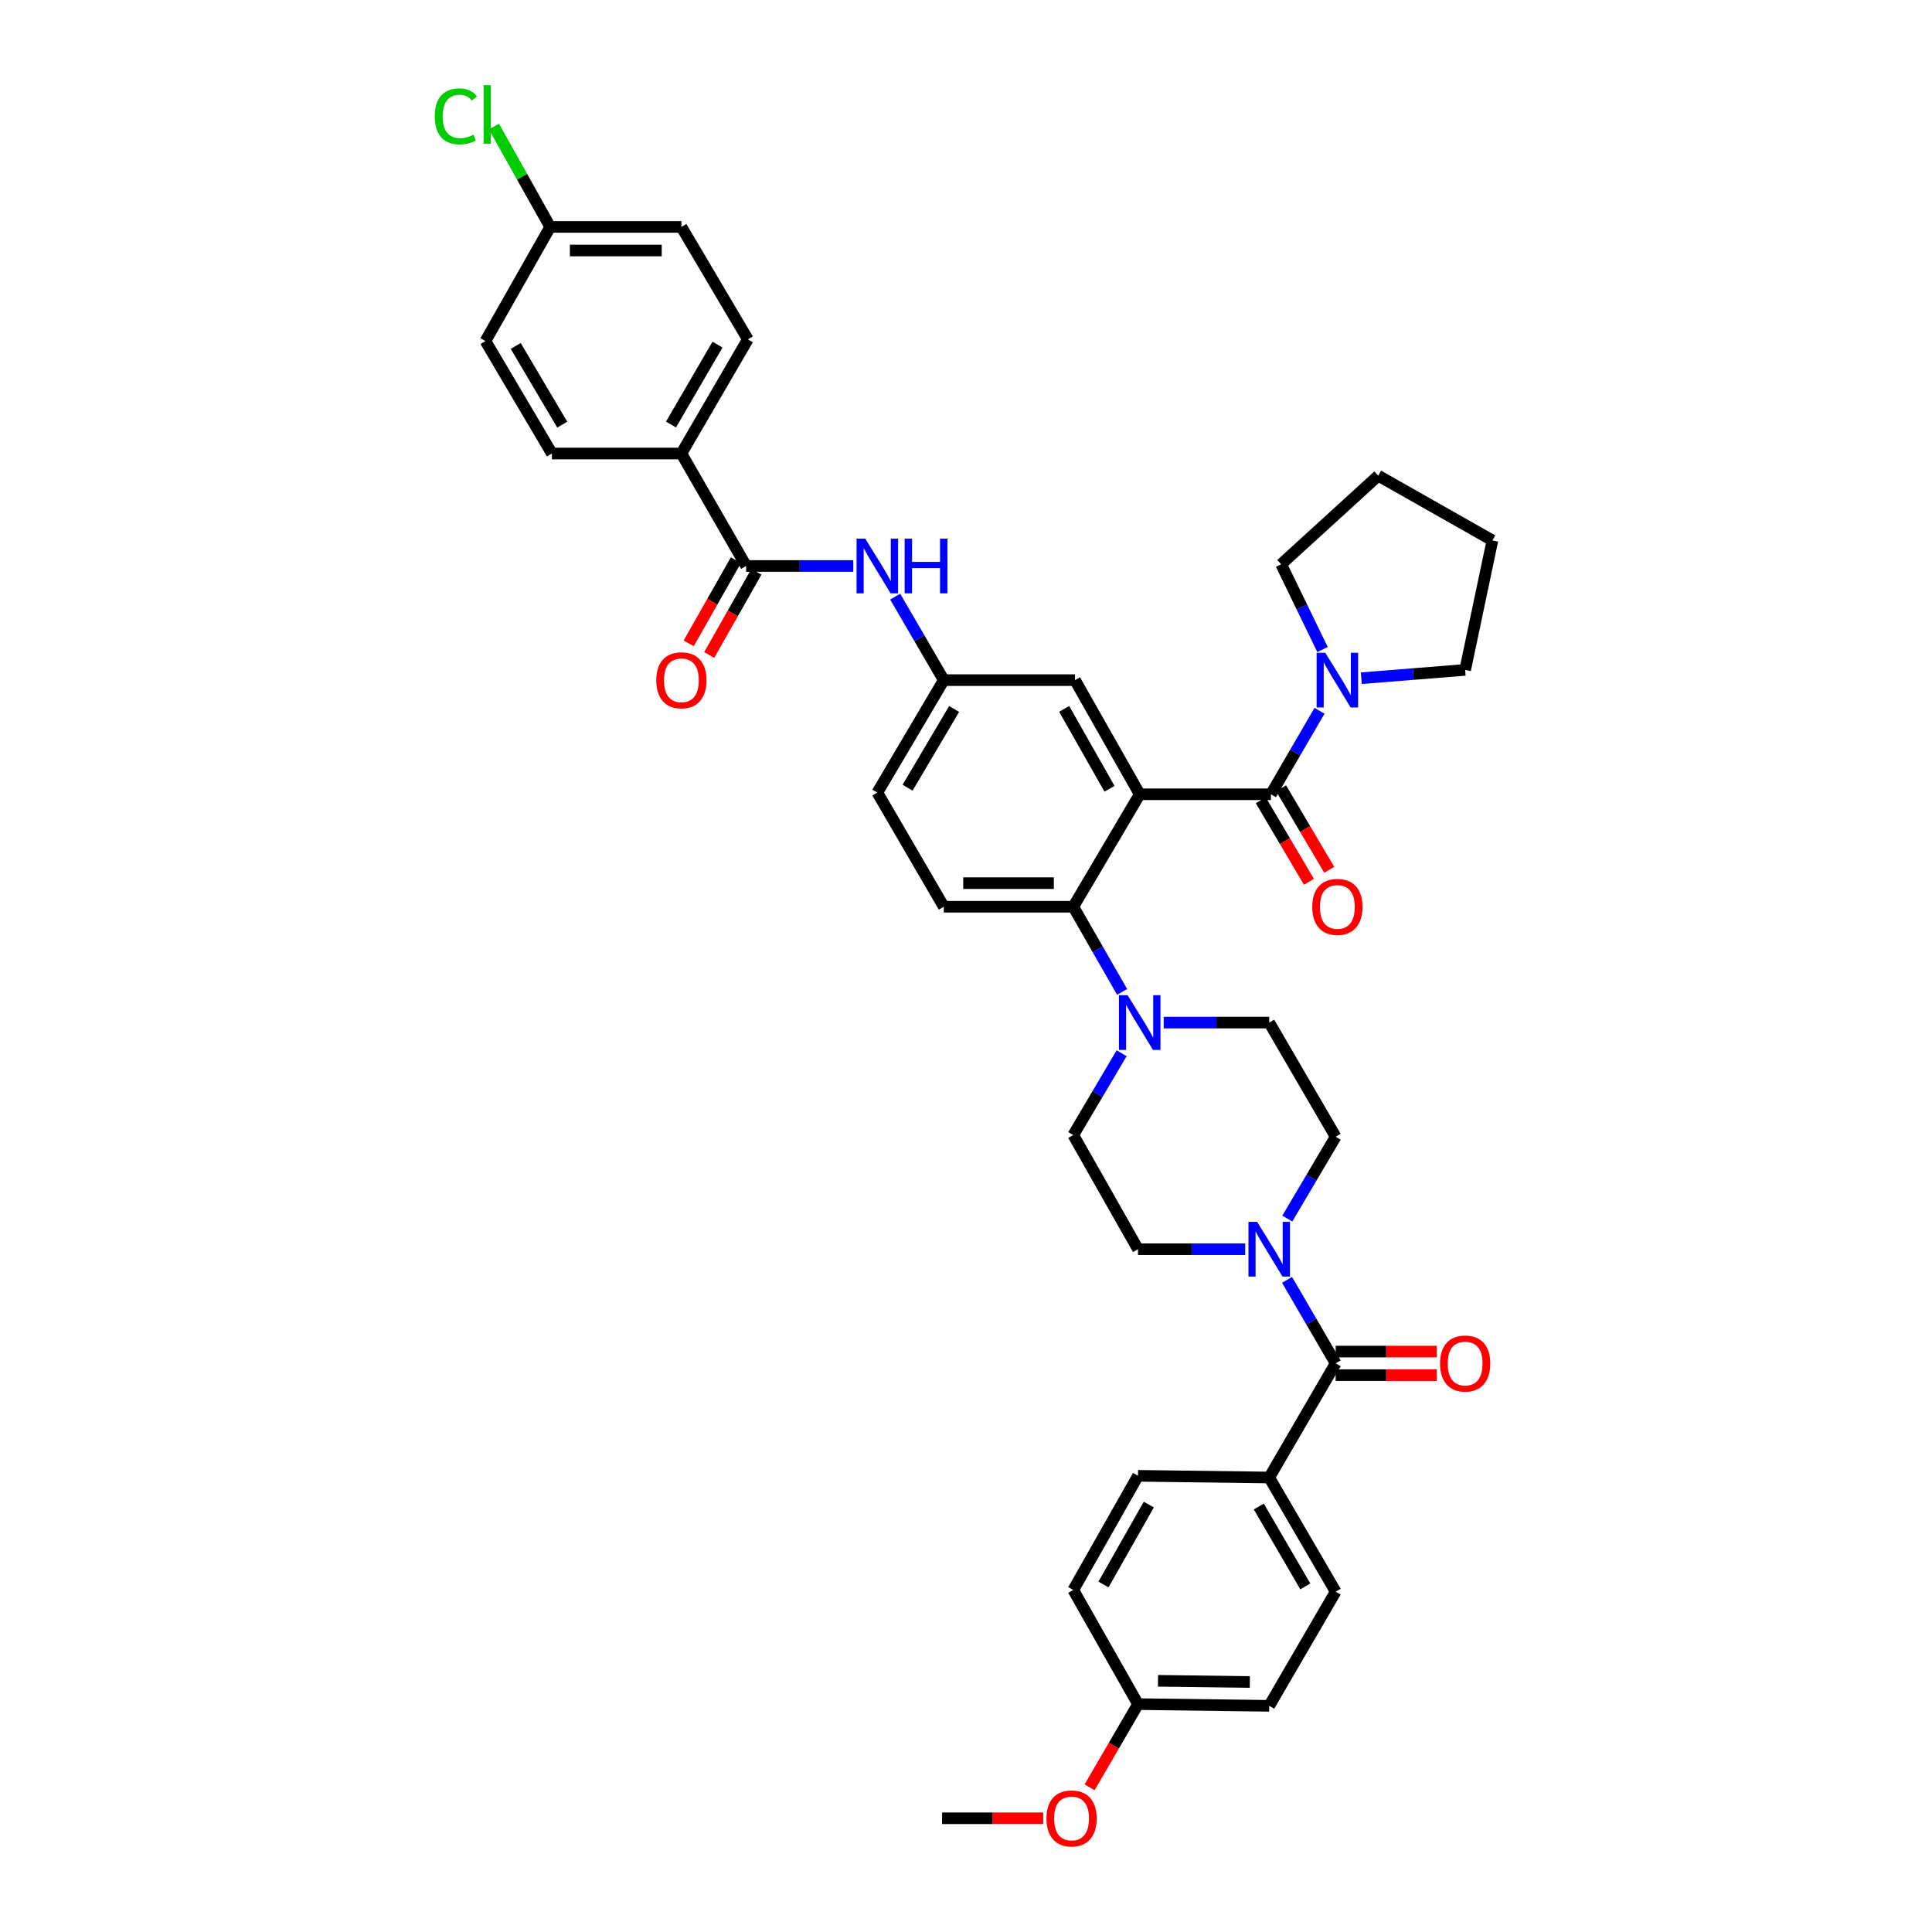 <?xml version='1.0' encoding='iso-8859-1'?>
<svg version='1.1' baseProfile='full'
              xmlns='http://www.w3.org/2000/svg'
                      xmlns:rdkit='http://www.rdkit.org/xml'
                      xmlns:xlink='http://www.w3.org/1999/xlink'
                  xml:space='preserve'
width='1000px' height='1000px' viewBox='0 0 1000 1000'>
<!-- END OF HEADER -->
<rect style='opacity:1.0;fill:#FFFFFF;stroke:none' width='1000' height='1000' x='0' y='0'> </rect>
<path class='bond-0' d='M 441.668,292.948 L 413.935,292.948' style='fill:none;fill-rule:evenodd;stroke:#0000FF;stroke-width:6px;stroke-linecap:butt;stroke-linejoin:miter;stroke-opacity:1' />
<path class='bond-0' d='M 413.935,292.948 L 386.202,292.948' style='fill:none;fill-rule:evenodd;stroke:#000000;stroke-width:6px;stroke-linecap:butt;stroke-linejoin:miter;stroke-opacity:1' />
<path class='bond-1' d='M 463.344,308.817 L 475.923,330.424' style='fill:none;fill-rule:evenodd;stroke:#0000FF;stroke-width:6px;stroke-linecap:butt;stroke-linejoin:miter;stroke-opacity:1' />
<path class='bond-1' d='M 475.923,330.424 L 488.501,352.031' style='fill:none;fill-rule:evenodd;stroke:#000000;stroke-width:6px;stroke-linecap:butt;stroke-linejoin:miter;stroke-opacity:1' />
<path class='bond-2' d='M 352.688,234.74 L 387.083,175.651' style='fill:none;fill-rule:evenodd;stroke:#000000;stroke-width:6px;stroke-linecap:butt;stroke-linejoin:miter;stroke-opacity:1' />
<path class='bond-2' d='M 347.3,219.737 L 371.377,178.375' style='fill:none;fill-rule:evenodd;stroke:#000000;stroke-width:6px;stroke-linecap:butt;stroke-linejoin:miter;stroke-opacity:1' />
<path class='bond-3' d='M 352.688,234.74 L 285.666,234.74' style='fill:none;fill-rule:evenodd;stroke:#000000;stroke-width:6px;stroke-linecap:butt;stroke-linejoin:miter;stroke-opacity:1' />
<path class='bond-4' d='M 352.688,234.74 L 386.202,292.948' style='fill:none;fill-rule:evenodd;stroke:#000000;stroke-width:6px;stroke-linecap:butt;stroke-linejoin:miter;stroke-opacity:1' />
<path class='bond-5' d='M 380.894,289.937 L 368.68,311.469' style='fill:none;fill-rule:evenodd;stroke:#000000;stroke-width:6px;stroke-linecap:butt;stroke-linejoin:miter;stroke-opacity:1' />
<path class='bond-5' d='M 368.68,311.469 L 356.466,333.002' style='fill:none;fill-rule:evenodd;stroke:#FF0000;stroke-width:6px;stroke-linecap:butt;stroke-linejoin:miter;stroke-opacity:1' />
<path class='bond-5' d='M 391.51,295.959 L 379.296,317.491' style='fill:none;fill-rule:evenodd;stroke:#000000;stroke-width:6px;stroke-linecap:butt;stroke-linejoin:miter;stroke-opacity:1' />
<path class='bond-5' d='M 379.296,317.491 L 367.082,339.023' style='fill:none;fill-rule:evenodd;stroke:#FF0000;stroke-width:6px;stroke-linecap:butt;stroke-linejoin:miter;stroke-opacity:1' />
<path class='bond-6' d='M 387.083,175.651 L 352.688,117.45' style='fill:none;fill-rule:evenodd;stroke:#000000;stroke-width:6px;stroke-linecap:butt;stroke-linejoin:miter;stroke-opacity:1' />
<path class='bond-7' d='M 656.941,764.76 L 691.337,823.849' style='fill:none;fill-rule:evenodd;stroke:#000000;stroke-width:6px;stroke-linecap:butt;stroke-linejoin:miter;stroke-opacity:1' />
<path class='bond-7' d='M 651.553,779.763 L 675.63,821.125' style='fill:none;fill-rule:evenodd;stroke:#000000;stroke-width:6px;stroke-linecap:butt;stroke-linejoin:miter;stroke-opacity:1' />
<path class='bond-8' d='M 656.941,764.76 L 589.038,763.878' style='fill:none;fill-rule:evenodd;stroke:#000000;stroke-width:6px;stroke-linecap:butt;stroke-linejoin:miter;stroke-opacity:1' />
<path class='bond-9' d='M 656.941,764.76 L 691.337,705.671' style='fill:none;fill-rule:evenodd;stroke:#000000;stroke-width:6px;stroke-linecap:butt;stroke-linejoin:miter;stroke-opacity:1' />
<path class='bond-10' d='M 666.307,630.738 L 678.822,609.559' style='fill:none;fill-rule:evenodd;stroke:#0000FF;stroke-width:6px;stroke-linecap:butt;stroke-linejoin:miter;stroke-opacity:1' />
<path class='bond-10' d='M 678.822,609.559 L 691.337,588.38' style='fill:none;fill-rule:evenodd;stroke:#000000;stroke-width:6px;stroke-linecap:butt;stroke-linejoin:miter;stroke-opacity:1' />
<path class='bond-11' d='M 666.179,662.457 L 678.758,684.064' style='fill:none;fill-rule:evenodd;stroke:#0000FF;stroke-width:6px;stroke-linecap:butt;stroke-linejoin:miter;stroke-opacity:1' />
<path class='bond-11' d='M 678.758,684.064 L 691.337,705.671' style='fill:none;fill-rule:evenodd;stroke:#000000;stroke-width:6px;stroke-linecap:butt;stroke-linejoin:miter;stroke-opacity:1' />
<path class='bond-12' d='M 644.503,646.588 L 616.77,646.588' style='fill:none;fill-rule:evenodd;stroke:#0000FF;stroke-width:6px;stroke-linecap:butt;stroke-linejoin:miter;stroke-opacity:1' />
<path class='bond-12' d='M 616.77,646.588 L 589.038,646.588' style='fill:none;fill-rule:evenodd;stroke:#000000;stroke-width:6px;stroke-linecap:butt;stroke-linejoin:miter;stroke-opacity:1' />
<path class='bond-13' d='M 691.337,711.773 L 717.51,711.773' style='fill:none;fill-rule:evenodd;stroke:#000000;stroke-width:6px;stroke-linecap:butt;stroke-linejoin:miter;stroke-opacity:1' />
<path class='bond-13' d='M 717.51,711.773 L 743.683,711.773' style='fill:none;fill-rule:evenodd;stroke:#FF0000;stroke-width:6px;stroke-linecap:butt;stroke-linejoin:miter;stroke-opacity:1' />
<path class='bond-13' d='M 691.337,699.568 L 717.51,699.568' style='fill:none;fill-rule:evenodd;stroke:#000000;stroke-width:6px;stroke-linecap:butt;stroke-linejoin:miter;stroke-opacity:1' />
<path class='bond-13' d='M 717.51,699.568 L 743.683,699.568' style='fill:none;fill-rule:evenodd;stroke:#FF0000;stroke-width:6px;stroke-linecap:butt;stroke-linejoin:miter;stroke-opacity:1' />
<path class='bond-14' d='M 691.337,823.849 L 656.941,882.931' style='fill:none;fill-rule:evenodd;stroke:#000000;stroke-width:6px;stroke-linecap:butt;stroke-linejoin:miter;stroke-opacity:1' />
<path class='bond-15' d='M 589.038,763.878 L 555.523,822.961' style='fill:none;fill-rule:evenodd;stroke:#000000;stroke-width:6px;stroke-linecap:butt;stroke-linejoin:miter;stroke-opacity:1' />
<path class='bond-15' d='M 594.626,778.762 L 571.166,820.12' style='fill:none;fill-rule:evenodd;stroke:#000000;stroke-width:6px;stroke-linecap:butt;stroke-linejoin:miter;stroke-opacity:1' />
<path class='bond-16' d='M 691.337,588.38 L 656.941,529.291' style='fill:none;fill-rule:evenodd;stroke:#000000;stroke-width:6px;stroke-linecap:butt;stroke-linejoin:miter;stroke-opacity:1' />
<path class='bond-17' d='M 602.335,529.291 L 629.638,529.291' style='fill:none;fill-rule:evenodd;stroke:#0000FF;stroke-width:6px;stroke-linecap:butt;stroke-linejoin:miter;stroke-opacity:1' />
<path class='bond-17' d='M 629.638,529.291 L 656.941,529.291' style='fill:none;fill-rule:evenodd;stroke:#000000;stroke-width:6px;stroke-linecap:butt;stroke-linejoin:miter;stroke-opacity:1' />
<path class='bond-18' d='M 580.805,513.403 L 568.164,491.365' style='fill:none;fill-rule:evenodd;stroke:#0000FF;stroke-width:6px;stroke-linecap:butt;stroke-linejoin:miter;stroke-opacity:1' />
<path class='bond-18' d='M 568.164,491.365 L 555.523,469.327' style='fill:none;fill-rule:evenodd;stroke:#000000;stroke-width:6px;stroke-linecap:butt;stroke-linejoin:miter;stroke-opacity:1' />
<path class='bond-19' d='M 580.553,545.141 L 568.038,566.32' style='fill:none;fill-rule:evenodd;stroke:#0000FF;stroke-width:6px;stroke-linecap:butt;stroke-linejoin:miter;stroke-opacity:1' />
<path class='bond-19' d='M 568.038,566.32 L 555.523,587.499' style='fill:none;fill-rule:evenodd;stroke:#000000;stroke-width:6px;stroke-linecap:butt;stroke-linejoin:miter;stroke-opacity:1' />
<path class='bond-20' d='M 652.575,414.224 L 665.04,435.322' style='fill:none;fill-rule:evenodd;stroke:#000000;stroke-width:6px;stroke-linecap:butt;stroke-linejoin:miter;stroke-opacity:1' />
<path class='bond-20' d='M 665.04,435.322 L 677.506,456.421' style='fill:none;fill-rule:evenodd;stroke:#FF0000;stroke-width:6px;stroke-linecap:butt;stroke-linejoin:miter;stroke-opacity:1' />
<path class='bond-20' d='M 663.083,408.016 L 675.548,429.115' style='fill:none;fill-rule:evenodd;stroke:#000000;stroke-width:6px;stroke-linecap:butt;stroke-linejoin:miter;stroke-opacity:1' />
<path class='bond-20' d='M 675.548,429.115 L 688.013,450.213' style='fill:none;fill-rule:evenodd;stroke:#FF0000;stroke-width:6px;stroke-linecap:butt;stroke-linejoin:miter;stroke-opacity:1' />
<path class='bond-21' d='M 657.829,411.12 L 670.406,389.51' style='fill:none;fill-rule:evenodd;stroke:#000000;stroke-width:6px;stroke-linecap:butt;stroke-linejoin:miter;stroke-opacity:1' />
<path class='bond-21' d='M 670.406,389.51 L 682.982,367.9' style='fill:none;fill-rule:evenodd;stroke:#0000FF;stroke-width:6px;stroke-linecap:butt;stroke-linejoin:miter;stroke-opacity:1' />
<path class='bond-22' d='M 657.829,411.12 L 589.919,411.12' style='fill:none;fill-rule:evenodd;stroke:#000000;stroke-width:6px;stroke-linecap:butt;stroke-linejoin:miter;stroke-opacity:1' />
<path class='bond-23' d='M 684.538,336.204 L 673.828,314.135' style='fill:none;fill-rule:evenodd;stroke:#0000FF;stroke-width:6px;stroke-linecap:butt;stroke-linejoin:miter;stroke-opacity:1' />
<path class='bond-23' d='M 673.828,314.135 L 663.118,292.067' style='fill:none;fill-rule:evenodd;stroke:#000000;stroke-width:6px;stroke-linecap:butt;stroke-linejoin:miter;stroke-opacity:1' />
<path class='bond-24' d='M 704.617,351.039 L 731.488,348.891' style='fill:none;fill-rule:evenodd;stroke:#0000FF;stroke-width:6px;stroke-linecap:butt;stroke-linejoin:miter;stroke-opacity:1' />
<path class='bond-24' d='M 731.488,348.891 L 758.359,346.742' style='fill:none;fill-rule:evenodd;stroke:#000000;stroke-width:6px;stroke-linecap:butt;stroke-linejoin:miter;stroke-opacity:1' />
<path class='bond-25' d='M 663.118,292.067 L 713.386,246.206' style='fill:none;fill-rule:evenodd;stroke:#000000;stroke-width:6px;stroke-linecap:butt;stroke-linejoin:miter;stroke-opacity:1' />
<path class='bond-26' d='M 758.359,346.742 L 772.475,279.72' style='fill:none;fill-rule:evenodd;stroke:#000000;stroke-width:6px;stroke-linecap:butt;stroke-linejoin:miter;stroke-opacity:1' />
<path class='bond-27' d='M 589.919,411.12 L 556.411,352.031' style='fill:none;fill-rule:evenodd;stroke:#000000;stroke-width:6px;stroke-linecap:butt;stroke-linejoin:miter;stroke-opacity:1' />
<path class='bond-27' d='M 574.277,408.276 L 550.821,366.914' style='fill:none;fill-rule:evenodd;stroke:#000000;stroke-width:6px;stroke-linecap:butt;stroke-linejoin:miter;stroke-opacity:1' />
<path class='bond-28' d='M 589.919,411.12 L 555.523,469.327' style='fill:none;fill-rule:evenodd;stroke:#000000;stroke-width:6px;stroke-linecap:butt;stroke-linejoin:miter;stroke-opacity:1' />
<path class='bond-29' d='M 556.411,352.031 L 488.501,352.031' style='fill:none;fill-rule:evenodd;stroke:#000000;stroke-width:6px;stroke-linecap:butt;stroke-linejoin:miter;stroke-opacity:1' />
<path class='bond-30' d='M 555.523,469.327 L 488.501,469.327' style='fill:none;fill-rule:evenodd;stroke:#000000;stroke-width:6px;stroke-linecap:butt;stroke-linejoin:miter;stroke-opacity:1' />
<path class='bond-30' d='M 545.47,457.123 L 498.555,457.123' style='fill:none;fill-rule:evenodd;stroke:#000000;stroke-width:6px;stroke-linecap:butt;stroke-linejoin:miter;stroke-opacity:1' />
<path class='bond-31' d='M 488.501,352.031 L 454.105,410.238' style='fill:none;fill-rule:evenodd;stroke:#000000;stroke-width:6px;stroke-linecap:butt;stroke-linejoin:miter;stroke-opacity:1' />
<path class='bond-31' d='M 493.849,366.97 L 469.772,407.716' style='fill:none;fill-rule:evenodd;stroke:#000000;stroke-width:6px;stroke-linecap:butt;stroke-linejoin:miter;stroke-opacity:1' />
<path class='bond-32' d='M 488.501,469.327 L 454.105,410.238' style='fill:none;fill-rule:evenodd;stroke:#000000;stroke-width:6px;stroke-linecap:butt;stroke-linejoin:miter;stroke-opacity:1' />
<path class='bond-33' d='M 713.386,246.206 L 772.475,279.72' style='fill:none;fill-rule:evenodd;stroke:#000000;stroke-width:6px;stroke-linecap:butt;stroke-linejoin:miter;stroke-opacity:1' />
<path class='bond-34' d='M 555.523,587.499 L 589.038,646.588' style='fill:none;fill-rule:evenodd;stroke:#000000;stroke-width:6px;stroke-linecap:butt;stroke-linejoin:miter;stroke-opacity:1' />
<path class='bond-35' d='M 589.038,882.05 L 555.523,822.961' style='fill:none;fill-rule:evenodd;stroke:#000000;stroke-width:6px;stroke-linecap:butt;stroke-linejoin:miter;stroke-opacity:1' />
<path class='bond-36' d='M 589.038,882.05 L 576.505,903.58' style='fill:none;fill-rule:evenodd;stroke:#000000;stroke-width:6px;stroke-linecap:butt;stroke-linejoin:miter;stroke-opacity:1' />
<path class='bond-36' d='M 576.505,903.58 L 563.972,925.11' style='fill:none;fill-rule:evenodd;stroke:#FF0000;stroke-width:6px;stroke-linecap:butt;stroke-linejoin:miter;stroke-opacity:1' />
<path class='bond-37' d='M 589.038,882.05 L 656.941,882.931' style='fill:none;fill-rule:evenodd;stroke:#000000;stroke-width:6px;stroke-linecap:butt;stroke-linejoin:miter;stroke-opacity:1' />
<path class='bond-37' d='M 599.381,869.979 L 646.914,870.596' style='fill:none;fill-rule:evenodd;stroke:#000000;stroke-width:6px;stroke-linecap:butt;stroke-linejoin:miter;stroke-opacity:1' />
<path class='bond-38' d='M 539.966,941.139 L 513.793,941.139' style='fill:none;fill-rule:evenodd;stroke:#FF0000;stroke-width:6px;stroke-linecap:butt;stroke-linejoin:miter;stroke-opacity:1' />
<path class='bond-38' d='M 513.793,941.139 L 487.62,941.139' style='fill:none;fill-rule:evenodd;stroke:#000000;stroke-width:6px;stroke-linecap:butt;stroke-linejoin:miter;stroke-opacity:1' />
<path class='bond-39' d='M 285.666,234.74 L 251.27,176.533' style='fill:none;fill-rule:evenodd;stroke:#000000;stroke-width:6px;stroke-linecap:butt;stroke-linejoin:miter;stroke-opacity:1' />
<path class='bond-39' d='M 291.013,219.801 L 266.936,179.055' style='fill:none;fill-rule:evenodd;stroke:#000000;stroke-width:6px;stroke-linecap:butt;stroke-linejoin:miter;stroke-opacity:1' />
<path class='bond-40' d='M 284.784,117.45 L 251.27,176.533' style='fill:none;fill-rule:evenodd;stroke:#000000;stroke-width:6px;stroke-linecap:butt;stroke-linejoin:miter;stroke-opacity:1' />
<path class='bond-41' d='M 284.784,117.45 L 270.225,91.476' style='fill:none;fill-rule:evenodd;stroke:#000000;stroke-width:6px;stroke-linecap:butt;stroke-linejoin:miter;stroke-opacity:1' />
<path class='bond-41' d='M 270.225,91.476 L 255.666,65.501' style='fill:none;fill-rule:evenodd;stroke:#00CC00;stroke-width:6px;stroke-linecap:butt;stroke-linejoin:miter;stroke-opacity:1' />
<path class='bond-42' d='M 284.784,117.45 L 352.688,117.45' style='fill:none;fill-rule:evenodd;stroke:#000000;stroke-width:6px;stroke-linecap:butt;stroke-linejoin:miter;stroke-opacity:1' />
<path class='bond-42' d='M 294.97,129.655 L 342.502,129.655' style='fill:none;fill-rule:evenodd;stroke:#000000;stroke-width:6px;stroke-linecap:butt;stroke-linejoin:miter;stroke-opacity:1' />
<path  class='atom-0' d='M 447.845 278.788
L 457.125 293.788
Q 458.045 295.268, 459.525 297.948
Q 461.005 300.628, 461.085 300.788
L 461.085 278.788
L 464.845 278.788
L 464.845 307.108
L 460.965 307.108
L 451.005 290.708
Q 449.845 288.788, 448.605 286.588
Q 447.405 284.388, 447.045 283.708
L 447.045 307.108
L 443.365 307.108
L 443.365 278.788
L 447.845 278.788
' fill='#0000FF'/>
<path  class='atom-0' d='M 468.245 278.788
L 472.085 278.788
L 472.085 290.828
L 486.565 290.828
L 486.565 278.788
L 490.405 278.788
L 490.405 307.108
L 486.565 307.108
L 486.565 294.028
L 472.085 294.028
L 472.085 307.108
L 468.245 307.108
L 468.245 278.788
' fill='#0000FF'/>
<path  class='atom-3' d='M 339.688 352.111
Q 339.688 345.311, 343.048 341.511
Q 346.408 337.711, 352.688 337.711
Q 358.968 337.711, 362.328 341.511
Q 365.688 345.311, 365.688 352.111
Q 365.688 358.991, 362.288 362.911
Q 358.888 366.791, 352.688 366.791
Q 346.448 366.791, 343.048 362.911
Q 339.688 359.031, 339.688 352.111
M 352.688 363.591
Q 357.008 363.591, 359.328 360.711
Q 361.688 357.791, 361.688 352.111
Q 361.688 346.551, 359.328 343.751
Q 357.008 340.911, 352.688 340.911
Q 348.368 340.911, 346.008 343.711
Q 343.688 346.511, 343.688 352.111
Q 343.688 357.831, 346.008 360.711
Q 348.368 363.591, 352.688 363.591
' fill='#FF0000'/>
<path  class='atom-6' d='M 650.681 632.428
L 659.961 647.428
Q 660.881 648.908, 662.361 651.588
Q 663.841 654.268, 663.921 654.428
L 663.921 632.428
L 667.681 632.428
L 667.681 660.748
L 663.801 660.748
L 653.841 644.348
Q 652.681 642.428, 651.441 640.228
Q 650.241 638.028, 649.881 637.348
L 649.881 660.748
L 646.201 660.748
L 646.201 632.428
L 650.681 632.428
' fill='#0000FF'/>
<path  class='atom-8' d='M 745.359 705.751
Q 745.359 698.951, 748.719 695.151
Q 752.079 691.351, 758.359 691.351
Q 764.639 691.351, 767.999 695.151
Q 771.359 698.951, 771.359 705.751
Q 771.359 712.631, 767.959 716.551
Q 764.559 720.431, 758.359 720.431
Q 752.119 720.431, 748.719 716.551
Q 745.359 712.671, 745.359 705.751
M 758.359 717.231
Q 762.679 717.231, 764.999 714.351
Q 767.359 711.431, 767.359 705.751
Q 767.359 700.191, 764.999 697.391
Q 762.679 694.551, 758.359 694.551
Q 754.039 694.551, 751.679 697.351
Q 749.359 700.151, 749.359 705.751
Q 749.359 711.471, 751.679 714.351
Q 754.039 717.231, 758.359 717.231
' fill='#FF0000'/>
<path  class='atom-12' d='M 583.659 515.131
L 592.939 530.131
Q 593.859 531.611, 595.339 534.291
Q 596.819 536.971, 596.899 537.131
L 596.899 515.131
L 600.659 515.131
L 600.659 543.451
L 596.779 543.451
L 586.819 527.051
Q 585.659 525.131, 584.419 522.931
Q 583.219 520.731, 582.859 520.051
L 582.859 543.451
L 579.179 543.451
L 579.179 515.131
L 583.659 515.131
' fill='#0000FF'/>
<path  class='atom-15' d='M 679.218 469.407
Q 679.218 462.607, 682.578 458.807
Q 685.938 455.007, 692.218 455.007
Q 698.498 455.007, 701.858 458.807
Q 705.218 462.607, 705.218 469.407
Q 705.218 476.287, 701.818 480.207
Q 698.418 484.087, 692.218 484.087
Q 685.978 484.087, 682.578 480.207
Q 679.218 476.327, 679.218 469.407
M 692.218 480.887
Q 696.538 480.887, 698.858 478.007
Q 701.218 475.087, 701.218 469.407
Q 701.218 463.847, 698.858 461.047
Q 696.538 458.207, 692.218 458.207
Q 687.898 458.207, 685.538 461.007
Q 683.218 463.807, 683.218 469.407
Q 683.218 475.127, 685.538 478.007
Q 687.898 480.887, 692.218 480.887
' fill='#FF0000'/>
<path  class='atom-16' d='M 685.958 337.871
L 695.238 352.871
Q 696.158 354.351, 697.638 357.031
Q 699.118 359.711, 699.198 359.871
L 699.198 337.871
L 702.958 337.871
L 702.958 366.191
L 699.078 366.191
L 689.118 349.791
Q 687.958 347.871, 686.718 345.671
Q 685.518 343.471, 685.158 342.791
L 685.158 366.191
L 681.478 366.191
L 681.478 337.871
L 685.958 337.871
' fill='#0000FF'/>
<path  class='atom-32' d='M 541.642 941.219
Q 541.642 934.419, 545.002 930.619
Q 548.362 926.819, 554.642 926.819
Q 560.922 926.819, 564.282 930.619
Q 567.642 934.419, 567.642 941.219
Q 567.642 948.099, 564.242 952.019
Q 560.842 955.899, 554.642 955.899
Q 548.402 955.899, 545.002 952.019
Q 541.642 948.139, 541.642 941.219
M 554.642 952.699
Q 558.962 952.699, 561.282 949.819
Q 563.642 946.899, 563.642 941.219
Q 563.642 935.659, 561.282 932.859
Q 558.962 930.019, 554.642 930.019
Q 550.322 930.019, 547.962 932.819
Q 545.642 935.619, 545.642 941.219
Q 545.642 946.939, 547.962 949.819
Q 550.322 952.699, 554.642 952.699
' fill='#FF0000'/>
<path  class='atom-38' d='M 225.038 60.222
Q 225.038 53.182, 228.318 49.502
Q 231.638 45.782, 237.918 45.782
Q 243.758 45.782, 246.878 49.903
L 244.238 52.062
Q 241.958 49.062, 237.918 49.062
Q 233.638 49.062, 231.358 51.943
Q 229.118 54.782, 229.118 60.222
Q 229.118 65.823, 231.438 68.703
Q 233.798 71.582, 238.358 71.582
Q 241.478 71.582, 245.118 69.703
L 246.238 72.703
Q 244.758 73.662, 242.518 74.222
Q 240.278 74.782, 237.798 74.782
Q 231.638 74.782, 228.318 71.022
Q 225.038 67.263, 225.038 60.222
' fill='#00CC00'/>
<path  class='atom-38' d='M 250.318 44.062
L 253.998 44.062
L 253.998 74.422
L 250.318 74.422
L 250.318 44.062
' fill='#00CC00'/>
</svg>

